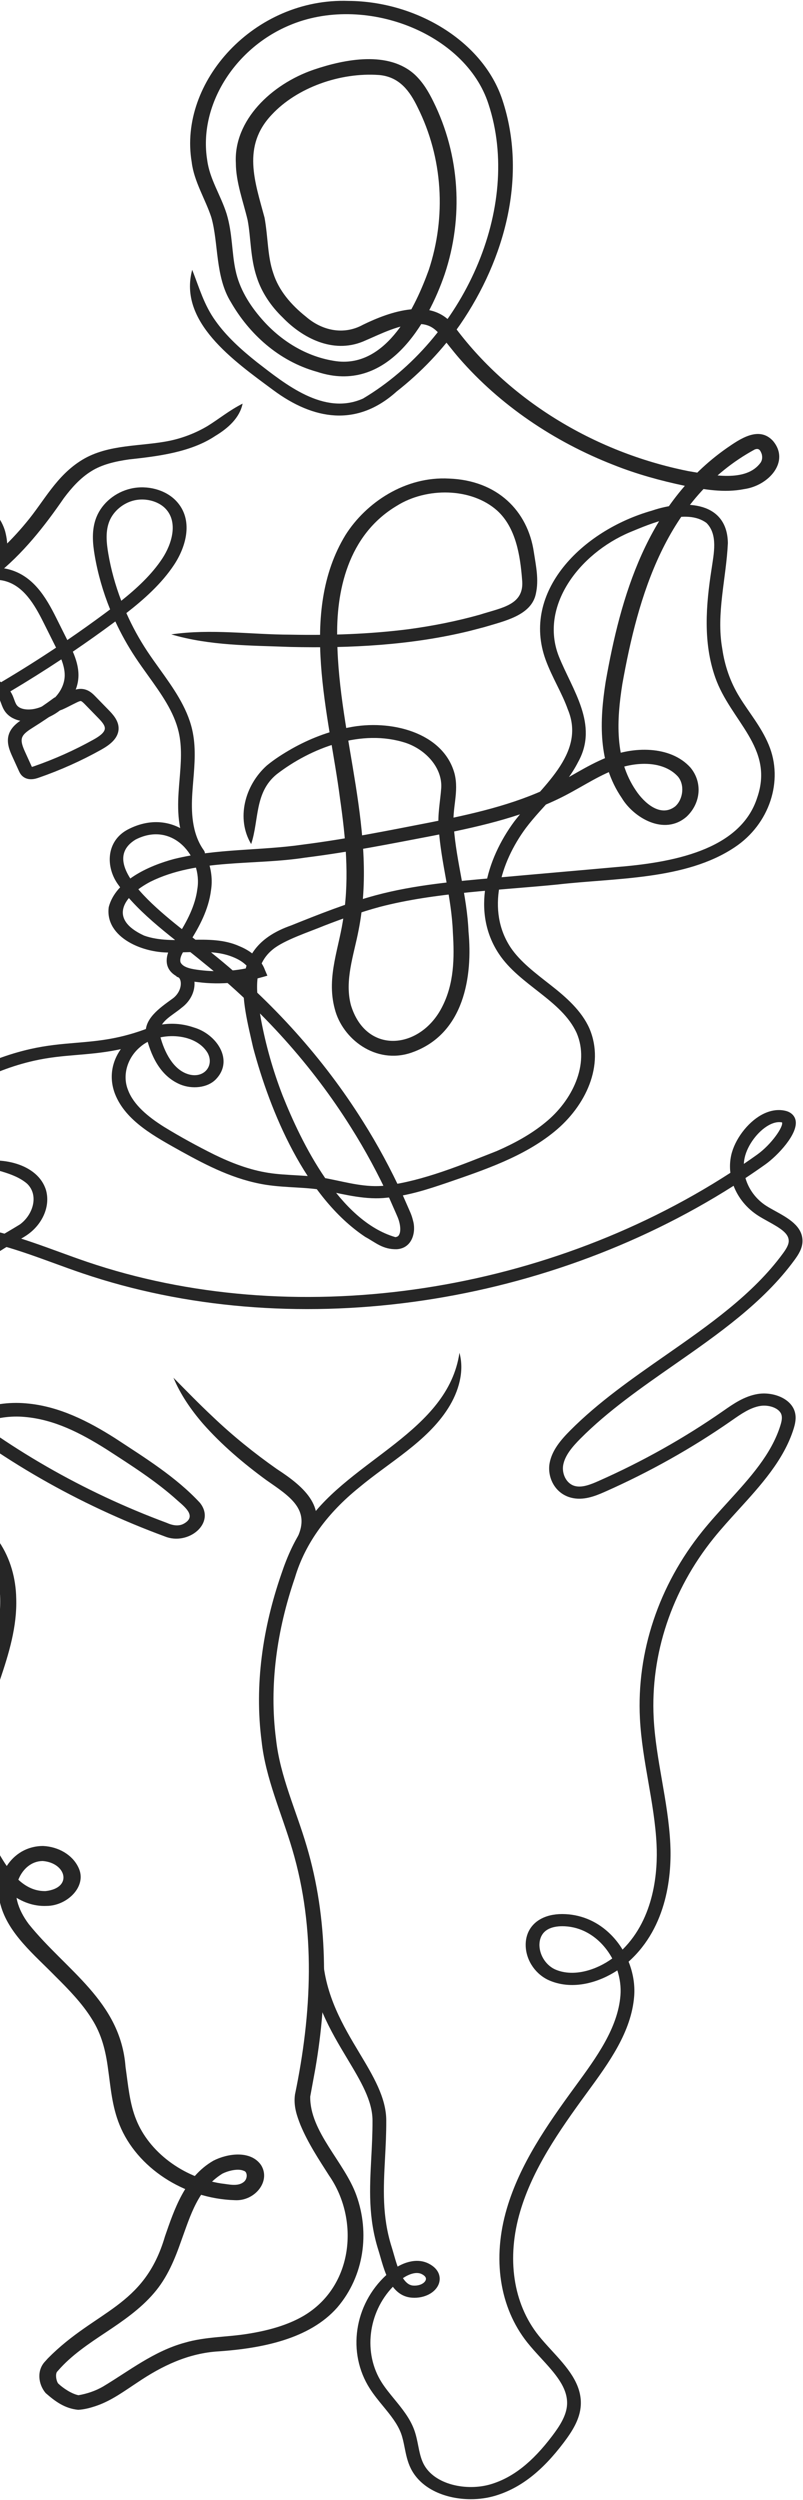 <svg fill="none" height="2184" viewBox="0 0 702 2184" width="702" xmlns="http://www.w3.org/2000/svg"><g fill="#262626"><path d="m168.031 235.717c6.266 15.876 10.305 30.698 20.433 44.706 9.558 13.464 22.504 25.18 36.329 36.145 24.584 18.938 58.442 46.87 92.574 31.619 87.837-52.328 139.592-166.643 109.632-257.396-20.134-62.26-108.881-96.569-174.339-68.503-48.288 20.446-79.151 70.619-71.508 117.649 2.191 16.679 11.692 30.303 16.931 46.755 5.29 17.389 4.466 34.492 7.937 49.869 3.261 15.306 11.761 29.527 22.776 42.093 16.286 18.767 39.026 33.324 65.305 36.923 44.674 5.757 69.497-48.669 80.728-79.716 15.394-46.465 12.415-97.832-9.78-142.187-6.726-13.869-15.676-26.573-33.624-28.139-34.254-2.486-71.942 11.12-93.798 34.614-26.293 27.652-14.768 58.574-6.355 89.993 3.159 17.442 2.534 33.86 7.671 48.637 4.754 14.869 15.303 27.373 28.696 38.019 13.886 11.987 32.763 16.239 49.678 6.916 23.889-11.645 60.467-24.448 79.563 1.01 46.709 63.477 121.155 110.142 204.878 126.85 20.042 3.355 50.502 10.26 63.246-7.496 1.414-2.168 1.604-4.844.891-7.486-1.41-3.82-2.669-5.002-5.889-4.021-78.326 42.547-102.362 129.368-115.921 204.938-4.958 31.176-6.945 65.51 11.829 93.059 7.05 10.622 21.426 23.891 34.309 13.966 7.02-6.144 8.649-19.041 2.229-26.339-13.51-14.457-38.731-12.723-56.673-5.127-16.134 6.467-30.983 16.966-48.259 25.17-34.329 16.433-72.025 24.668-108.86 31.844-36.874 7.061-73.823 14.41-111.56 19.121-45.157 7.071-94.883.824-135.715 21.155-24.321 12.891-36.541 32.692-5.44 46.987 25.887 9.297 57.233-2.519 83.385 9.288 9.841 3.993 18.85 11.207 22.272 20.692l2.159 5.042c-19.452 5.946-40.406 8.297-60.833 5.637-30.106-3.198-33.99-19.233-17.794-39.985 8.48-13.179 15.589-26.99 17.379-41.336 4.648-27.77-21.334-59.957-54.033-43.192-40.947 25.08 46.994 81.08 67.245 99.51 52.479 42.125 97.193 91.869 131.559 146.685 12.97 20.524 24.383 41.794 34.431 63.554l4.813 10.95 2.39 5.48c.858 2.05 1.555 4.18 2.068 6.33 2.9 9.37.007 24.32-13.993 25.36-12.435.3-18.559-5.83-27.63-10.73-52.739-35.03-83.343-110.118-98.064-165.393-9.422-41.754-22.8-87.174 33.16-106.722 23.671-9.517 49.149-19.658 74.056-26.386 34.171-9.187 69.815-12.178 105.013-15.293 26.083-2.384 78.796-6.938 104.889-9.309 47.895-3.827 108.739-14.193 123.585-60.809 15.028-43.705-23.387-66.684-36.745-104.976-10.774-30.711-8.054-63.372-3.198-94.598 1.938-13.368 5.764-30.049-4.417-40.264-17.69-13.173-48.87.635-67.113 8.144-44.411 18.839-78.997 64.75-62.029 108.246 11.801 29.489 35.115 59.763 16.919 92.423-11.439 22.481-31.035 38.194-45.78 57.812-22.169 30.025-34.802 71.806-13.144 104.378 8.367 12.374 21.536 22.225 34.732 32.574 13.605 10.616 27.273 22.595 34.107 38.13 13.614 32.15-3.459 67.829-30.513 89.916-26.701 21.927-61.112 33.487-94.212 44.867-16.433 5.58-33.561 11.2-52.124 12.95-18.054 2.19-36.769-2.66-53.814-6.14-16.259-3.31-33.803-2.28-52.155-5.1-27.353-4.33-50.937-16.46-73.847-29.1-22.782-12.776-48.84-26.375-58.18-50.434-14.114-37.255 27.765-72.08 68.93-57.945 19.971 5.787 35.282 28.553 19.479 45.126-7.558 7.969-21.272 8.845-31.229 4.734-18.325-7.661-26.047-26.28-30.014-42.739-2.548-14.365 12.181-24.284 22.918-32.095 5.296-3.638 8.448-10.137 7.246-15.724-.623-2.137-1.155-3.169-3.493-3.577 0 0 1.691-10.521 1.691-10.521 6.747.401 12.729 6.443 13.598 12.001 1.993 9.844-2.672 19.601-10.962 25.694-8.131 6.904-20.36 12.107-19.032 23.108 2.899 12.032 9.793 28.75 22.863 34.116 14.858 6.083 25.504-6.23 18.943-18.002-10.928-18.059-43.607-18.8-59.069-4.885-11.052 9.362-15.601 24.59-10.439 37.386 4.863 13.102 17.629 23.518 31.392 32.186 13.999 8.588 29.19 16.901 44.1 24.311 15.048 7.33 30.781 13.34 47.203 15.9 16.294 2.61 34.387 1.58 52.547 5.16 17.06 3.38 32.774 7.92 50.08 5.97 32.755-4.07 66.793-18.29 97.087-30.19 15.402-6.724 29.999-14.703 42.292-24.833 23.609-19.032 39.2-50.967 27.486-78.324-13.152-28.673-49.856-41.8-67.955-69.094-24.257-36.468-11.195-82.286 13.427-115.631 22.766-29.72 63.248-58.686 46.816-97.925-4.964-14.104-13.678-27.787-19.351-43.24-21.609-59.387 31.468-112.936 92.909-130.423 30.327-10.307 65.927-7.197 66.379 28.416-1.41 30.72-10.353 61.559-4.901 92.235 2.135 14.823 7.018 29.178 15.126 42.284 8.05 13.193 18.983 25.939 25.458 41.597 13.27 31.515.632 69.464-29.733 89.585-42.98 28.776-104.205 26.695-155.095 32.551-50.259 5.017-106.82 6.875-155.168 19.536-16.463 4.445-32.561 10.204-48.558 16.395-12.56 5.236-34.868 12.463-44.869 20.665-19.11 15.293-13.963 40.618-10.459 61.016 4.22 22.679 10.551 45.057 18.983 66.802 16.311 40.839 49.495 109.388 98.562 123.628 2.018-.35 2.985-.95 3.811-3.48 1.134-4.01-.072-9.72-1.86-13.97-1.29-3.12-5.654-12.82-7.069-16.13-9.863-21.36-21.06-42.23-33.792-62.372-33.746-53.821-77.598-102.614-129.155-144.001-25.879-21.429-54.906-41.016-74.265-67.972-11.03-15.064-10.985-38.109 8.628-48.322 42.448-21.817 78.267 16.945 72.498 53.289-2.116 16.681-10.094 31.725-18.871 45.414-3.308 5.58-9.087 11.75-7.822 17.316 2.149 4.929 10.551 6.14 16.827 6.91 16.51 2.067 33.568.809 49.473-3.578l-3.916 6.716c-2.314-6.272-8.407-11.208-15.977-14.298-16.509-6.966-34.978-4.063-53.239-4.266-25.131 1.445-59.472-12.945-55.877-39.629 5.973-22.889 34.575-35.988 57.196-42.024 37.359-9.198 75.425-7.138 112.996-12.613 36.976-4.71 73.684-12.1 110.492-19.253 36.593-7.206 72.998-15.398 105.185-30.943 15.975-7.548 30.803-18.211 49.058-25.691 22.985-9.978 56.147-10.812 73.67 8.725 10.606 12.814 9.104 30.96-3.354 42.782-19.693 17.204-46.544.741-56.715-16.234-21.018-30.593-19.424-67.766-14.117-101.501 13.042-74.008 35.883-155.088 105.689-204.075 11.393-7.868 28.323-19.932 40.712-6.289 14.879 17.87-3.726 38.867-25.14 41.953-17.93 3.557-35.057.299-52.264-2.881-21.083-4.447-41.915-10.182-61.683-18.05-52.913-20.575-100.042-52.788-135.299-93.318-5.6-6.464-11.32-13.945-16.517-20.33-4.934-5.814-9.722-9.287-17.935-9.639-17.024-.495-34.282 8.828-49.684 15.324-26.653 10.917-53.171-3.33-70.235-21.021-10.287-9.882-18.317-21.882-22.541-34.813-5.876-17.318-5.151-34.783-8.09-50.176-3.659-15.714-10.286-33.08-10.31-50.037-1.938-37.05 30.904-68.721 68.095-81.458 27.351-9.294 65.426-16.661 88.394 4.368 7.506 7.085 12.114 15.285 16.021 23.134 23.501 47.244 26.571 101.744 10.091 151.112-14.528 42.53-50.123 105.809-111.658 85.338-33.9-9.406-59.574-33.595-75.213-60.752-13.91-22.316-10.725-51.625-17.159-74.156-5.055-15.548-15.179-31.435-17.163-48.274-11.816-70.117 54.889-143.732 137.123-140.849 59.418.395 117.728 35.452 134.508 86.533 21.84 65.96 2.615 138.591-36.98 196.276-15.138 21.704-33.887 41.489-55.475 58.423-34.718 31.28-72.715 24.943-108.007-1.307-34.824-25.747-82.98-59.628-70.731-104.995z"/><path d="m173.128 751.038c-1.988 0-3.934-.869-5.081-2.463-12.591-17.498-13-39.143-11.947-56.045.235-3.769.545-7.546.86-11.328 1.208-14.582 2.35-28.356-.789-41.826-4.127-17.689-15.162-33.068-26.846-49.35-3.661-5.105-7.449-10.385-10.96-15.688-6.645-10.037-12.516-20.572-17.54-31.432-.394.292-.789.585-1.179.873-11.745 8.711-23.748 17.229-35.968 25.522 2.759 6.401 4.93 13.277 4.925 20.553-.005 18.274-15.166 35.338-35.263 39.691-8.897 1.934-21.685 1.197-28.373-7.221-2.073-2.611-3.107-5.442-4.014-7.94-.498-1.364-.968-2.651-1.546-3.753-.127-.241-.263-.479-.404-.714-1.241.718-2.482 1.434-3.722 2.148-40.917 23.505-95.627 51.409-156.039 58.631-11.937 1.428-29.115 2.215-40.686-7.338-8.103-6.69-11.745-16.973-10.862-30.621-7.928 1.82-15.716 3.978-23.254 6.631-22.555 7.938-31.771 2.137-35.522-4.137-2.288-3.823-2.542-8.617-.691-13.148 3.408-8.341 12.657-14.191 26.738-16.912 2.03-.393 4.089-.733 6.152-1.073 6.96-1.15 13.54-2.236 18.536-5.351 2.712-1.693 6.467-1.121 8.385 1.275 1.912 2.397 1.268 5.711-1.448 7.405-7.139 4.454-15.336 5.807-23.264 7.116-1.941.32-3.882.64-5.786 1.009-5.616 1.085-15.425 3.846-17.995 10.141-.682 1.67-.677 3.422.009 4.574 2.937 4.915 16.384.656 20.43-.77 9.513-3.348 19.293-5.934 29.186-8.047.019-.118.042-.236.061-.354 1.42-8.63 2.759-16.78.306-24.233-.433-1.316-.954-2.684-1.485-4.076-2.863-7.545-6.782-17.874 2.077-24.725 7.642-5.911 19.297-3.339 25.388 2.785 5.26 5.282 6.862 12.162 7.948 18.193.385 2.119.742 4.255 1.104 6.395 1.138 6.741 2.242 13.289 4.042 19.457 2.613-.359 5.222-.712 7.821-1.065 2.246-.303 4.497-.608 6.753-.917-.155-.284-.315-.571-.47-.857-.625-1.135-1.245-2.267-1.837-3.398-5.476-10.458-8.733-21.582-9.687-33.065-.789-9.398 2.472-16.087 9.179-18.829 8.277-3.379 17.465 1.339 21.229 7.663 2.787 4.678 3.182 9.763 3.53 14.248l.141 1.757c.841 9.589 3.421 19.026 7.585 27.888 3.37-.618 6.721-1.276 10.058-1.992-1.358-3.302-2.956-6.629-4.596-10.035-4.879-10.151-9.922-20.647-9.189-32.323.489-7.812 5.988-15.904 15.124-15.769 6.397.158 11.576 4.321 14.589 11.724 3.369 8.302 4.7 16.979 5.987 25.372.766 4.975 1.509 9.811 2.637 14.445 1.231-.411 2.458-.834 3.68-1.272 1.264-.452 2.533-.94 3.816-1.455-1.114-4.748-2.759-9.557-4.451-14.501-1.932-5.651-3.929-11.494-5.175-17.475-1.861-8.962.484-15.744 6.613-19.104 7.139-3.908 15.951-1.034 20.623 3.656 4.188 4.214 5.739 9.514 6.979 13.773l6.176 21.172c3.459-1.019 6.97-1.808 10.542-2.252 5.419-.673 10.175-1.791 14.142-3.323 1.133-.438 2.613-1.011 3.356-1.415-.014-.094-.038-.206-.066-.339-.324-1.388-2.265-3.047-4.145-4.651l-1.067-.919c-15.199-13.252-20.698-33.967-13.371-50.379 8.098-18.14 31.216-28.955 51.501-24.121 22.24 5.294 33.585 24.718 42.472 42.511l9.757 19.526c11.223-7.661 22.254-15.512 33.063-23.527 1.438-1.069 2.89-2.153 4.352-3.253-6.213-15.327-10.763-31.179-13.479-47.114-1.767-10.39-2.961-22.512 1.589-33.666 4.958-12.174 16.483-21.665 30.065-24.768 14.433-3.3 30.356 1.042 39.591 10.813 15.167 16.058 9.034 39.278-1.767 55.655-10.988 16.668-26.568 30.447-41.791 42.279 5.128 11.564 11.252 22.765 18.283 33.385 3.402 5.139 7.129 10.336 10.739 15.362 11.749 16.374 23.894 33.303 28.467 52.897 3.473 14.916 2.218 30.079 1.001 44.744-.306 3.718-.616 7.43-.846 11.133-.954 15.319-.668 34.818 10.086 49.765 1.781 2.476.954 5.759-1.847 7.334-1.001.561-2.12.828-3.224.828zm-373.129-120.856c-1.42 11.983.86 20.53 6.772 25.413 5.959 4.921 15.768 6.374 30.854 4.571 58.039-6.939 111.236-34.11 151.095-57.008.512-.295 1.029-.592 1.542-.889-2.66-1.536-5.682-2.966-8.878-4.423-1.438-.655-3.417-1.558-4.498-1.469-1.607.127-3.403 2.787-5.137 5.359-2.707 4.01-6.072 9.003-12.661 10.535-3.741.882-7.534.413-10.932-1.347-5.207-2.696-8.427-7.835-10.293-12.007-2.5 1.057-4.996 2.167-7.468 3.267-.738.33-1.48.66-2.228.992.301 3.03.352 6.104.042 9.228-.724 7.326-5.776 14.44-14.184 14.152-3.497-.162-8.474-1.797-12.314-8.679-.832-1.489-1.574-2.997-2.241-4.521-.56.152-1.119.299-1.678.444.352 1.615.62 3.253.794 4.913.432 4.211-.498 10.105-4.413 14.024-2.345 2.351-5.405 3.648-8.845 3.752-8.14.133-12.779-6.284-14.335-8.43-1.814-2.51-3.496-5.087-5.052-7.723-2.129.344-4.258.676-6.387.998.489 2.175.724 4.425.564 6.752-.418 6.137-4.822 12.34-10.955 15.43-4.893 2.47-10.359 2.674-15.002.567-3.981-1.804-6.5-4.869-8.253-7.339-2.256-3.188-4.08-6.508-5.588-9.916-6.792.998-13.588 2.086-20.322 3.354zm32.532-5.075c1.034 2.07 2.213 4.072 3.581 6.002.926 1.31 2.171 2.9 3.539 3.518.381.173 1.518.687 3.553-.34 2.618-1.322 4.728-4.263 4.902-6.841.099-1.455-.07-2.92-.432-4.4-3.149.436-6.293.862-9.419 1.285-1.903.257-3.811.517-5.724.776zm45.762-6.942c.907 1.413 1.852 2.806 2.843 4.174 2.501 3.459 3.76 3.53 3.779 3.53.672-.295 2.035-2.831 1.687-6.191-.108-1.04-.263-2.073-.465-3.105-2.604.563-5.221 1.092-7.844 1.592zm130.754-14.144c.456.681.879 1.39 1.264 2.125.898 1.7 1.509 3.369 2.096 4.983.71 1.953 1.382 3.798 2.411 5.093 2.994 3.769 10.025 4.218 15.655 3.004 14.631-3.17 26.093-16.073 26.098-29.376 0-4.606-1.212-9.269-2.947-13.812-14.598 9.667-29.477 19.009-44.578 27.983zm-208.555-28.651c-.968 0-1.833.217-2.439.687-2.627 2.031-1.072 6.815 1.41 13.353.578 1.532 1.151 3.038 1.626 4.485 2.778 8.43 1.917 16.877.63 25.117 4.986-.884 9.987-1.679 14.978-2.422-1.814-6.463-2.928-13.08-4.028-19.588-.357-2.105-.709-4.203-1.085-6.287-.86-4.775-1.965-9.7-5.1-12.853-1.56-1.567-3.999-2.492-5.992-2.492zm110.39 34.587c.493 1.089 1.034 2.164 1.621 3.221 1.321 2.368 2.284 2.787 2.293 2.791.061-.255 1.189-2.079 1.429-4.487.113-1.143.165-2.287.165-3.431-.244.09-.484.177-.724.262-1.589.569-3.182 1.117-4.784 1.644zm-64.717-43.686c-.268 0-.517.043-.738.133-1.701.695-2.599 4.072-2.237 8.405.846 10.207 3.746 20.092 8.61 29.384.559 1.073 1.152 2.146 1.744 3.225.662 1.212 1.349 2.458 2.011 3.736 1.753-.259 3.506-.527 5.264-.801-4.112-9.302-6.674-19.131-7.543-29.108l-.151-1.847c-.291-3.769-.568-7.33-2.176-10.024-1.034-1.74-3.242-3.103-4.784-3.103zm37.744-7.451c-.719 0-2.556 2.401-2.768 5.737-.578 9.208 3.708 18.133 8.253 27.58 1.795 3.736 3.619 7.528 5.175 11.423.479-.126.958-.253 1.438-.384-1.41-5.466-2.261-11.008-3.097-16.454-1.265-8.208-2.454-15.964-5.396-23.212-1.415-3.476-3.059-4.678-3.595-4.69zm65.051 35.971c1.462 3.342 3.445 6.015 5.278 6.966.738.377 1.231.367 1.786.24 1.833-.427 3.642-3.109 5.391-5.701.973-1.444 2.077-3.076 3.417-4.616-2.2.451-4.498.826-6.89 1.123-2.951.368-5.955 1.067-8.981 1.988zm31.766-8.623c2.458.542 4.568 1.503 6.171 2.233 4.305 1.964 9.484 4.323 14.085 7.603 16.29-9.647 32.33-19.736 48.028-30.196-.343-.693-.686-1.378-1.024-2.057l-9.903-19.818c-7.764-15.541-17.483-32.464-34.595-36.538-14.344-3.425-31.357 4.719-37.176 17.757-5.612 12.567-1.241 28.571 10.626 38.919l.982.842c2.895 2.474 6.5 5.552 7.567 10.17 1.335 5.789-1.363 9.014-4.761 11.085zm-61.394-31.432c-.404 0-.761.072-1.039.224-1.513.83-1.964 4.107-1.123 8.154 1.123 5.398 2.937 10.705 4.86 16.325 1.433 4.193 2.886 8.443 4.042 12.771 2.778-1.233 5.579-2.47 8.408-3.637l-6.58-22.557c-1.02-3.493-2.073-7.107-4.371-9.413-1.119-1.127-2.895-1.867-4.197-1.867zm204.837-118.35c-2.26 0-4.521.243-6.716.743-9.644 2.204-18.183 9.3-21.765 18.081-3.628 8.906-2.627 18.955-1.006 28.488 2.364 13.886 6.189 27.715 11.345 41.153 13.315-10.611 26.507-22.742 35.836-36.886 8.347-12.66 14.119-31.649 2.924-43.501-4.832-5.116-12.709-8.078-20.619-8.078z"/><path d="m-95.704 534.748c29.125-9.817 56.741-24.078 80.131-42.16 12.325-9.081 8.122-28.357-1.19-36.849-1.768-1.355-1.428-.911-1.856-.958-.565.023-2.521 1.165-4.279 2.863-10.625 11.511-23.491 21.62-38.531 28.445-4.041 2.009-7.946 2.986-10.648 5.12-.425.396-.245.358-.182.021 6.744 5.838 18.875 15.767 30.077 15.968 16.426-.262 29.477-16.089 41.147-25.395 8.659-7.97 16.699-16.468 24.039-25.416 15.483-18.419 26.165-40.906 48.949-54.712 23.015-13.933 51.546-11.471 76.523-16.645 11.734-2.476 22.985-6.904 33.048-12.906 10.071-6.223 18.455-13.317 30.576-19.522-2.528 12.444-12.739 21.532-23.815 28.188-21.381 14.307-50.065 17.827-75.368 20.554-12.282 1.754-23.918 4.469-33.186 10.355-9.4 5.834-16.991 14.243-23.858 23.423-16.648 24.191-35.885 48.873-60.235 67.981-17.085 15.105-37.412 23.987-60.075 10.746-8.095-4.914-14.793-9.184-20.506-16.151-5.286-7.272-.066-15.909 7.778-19.274 6.56-3.006 10.924-4.576 16.63-7.888 8.818-5.006 16.763-11.205 23.462-18.326 4.322-4.271 7.083-7.943 15.005-10.062 14.583-2.845 23.739 12.032 26.585 22.077 6.441 24.572-4.827 35.221-26.421 48.347-21.276 13.736-44.878 24.577-69.713 32.17-3.139.96-6.567-.509-7.654-3.283-1.065-2.719.544-5.691 3.566-6.711z"/><path d="m27.105 680.756c-1.96 0-4.075-.407-6.063-1.628-2.745-1.683-3.877-4.173-4.559-5.661l-5.555-12.216c-2.294-5.046-5.762-12.669-3.027-20.209 2.519-6.946 9.287-11.195 14.725-14.609 8.601-5.392 17.07-11.172 25.172-17.176l1.269 1.177c1.208-.517 3.699-1.785 5.757-2.833 2.007-1.019 4.225-2.146 6.472-3.232 2.157-1.037 6.185-2.982 10.796-2.467 5.551.61 9.104 4.258 11.223 6.438l11.599 11.898c3.393 3.489 9.07 9.323 8.765 16.622-.371 8.719-8.431 14.31-15.415 18.208-17.201 9.601-35.512 17.795-54.424 24.353-1.283.446-3.835 1.335-6.735 1.335zm23.429-59.715c-6.81 4.884-13.832 9.599-20.938 14.055-4.394 2.758-8.939 5.612-10.236 9.19-1.307 3.593.55 8.2 2.735 13.003l5.555 12.214c.056.128.141.313.23.502.357-.087.86-.231 1.556-.473 18.212-6.316 35.841-14.205 52.398-23.447 4.141-2.309 9.663-5.819 9.823-9.619.122-2.897-2.707-6.05-5.865-9.296l-11.595-11.901c-.728-.745-2.651-2.72-3.591-2.824-.874-.042-2.787.886-3.539 1.247-2.162 1.046-4.305 2.134-6.237 3.117-4.361 2.219-7.633 3.884-10.297 4.232zm-1.405-10.549 6.547 6.077c.254-1.208.066-2.784-1.119-4.135-1.574-1.789-3.92-2.189-5.428-1.942z"/><path d="m219.574 737.404c-13.213-22.044-5.783-51.179 13.678-68.632 6.966-5.728 13.949-10.112 21.737-14.591 15.173-8.549 31.908-15.212 49.853-18.608 36.539-7.49 82.599 4.226 92.489 40.098 4.198 16.316-2.369 30.819-.603 46.898 2.144 30.105 11.655 60.759 12.858 91.299 3.65 38.454-3.33 89.807-50.171 105.852-31.112 10.451-60.133-12.235-66.745-38.255-7.766-28.725 4.51-54.582 7.821-82.135 4.931-33.655 1.641-67.617-3.233-101.606-9.321-72.579-36.668-162.505 4.824-230.414 17.919-28.3 52.254-51.365 90.601-49.215 42.142 1.594 68.672 28.242 73.997 64.096 1.856 12.13 4.56 24.156 1.769 36.601-3.937 18.948-27.597 23.787-45.054 29.077 0 .001-12.729 3.331-12.729 3.331-50.965 12.496-104.49 15.228-156.965 13.988-35.065-1.346-70.167-.999-103.976-10.974 35.018-5.065 69.334.175 104.261.244 34.535.683 69.06-.437 103.024-4.759 21.045-2.821 42.172-7.002 62.441-12.69 19.364-6.257 39.37-8.366 36.961-30.749-1.613-20.652-5.339-45.468-21.969-60.354-22.637-20.029-61.659-20.252-87.46-4.071-42.779 25.458-53.472 74.682-52.142 117.717 1.227 84.475 35.48 168.104 18.641 253.156-4.142 21.658-12.479 43.923-6.657 65.556 13.462 43.801 60.999 38.592 79.76 1.252 10.404-20.247 10.73-42.634 9.325-64.908-1.14-31.053-10.395-60.248-12.419-91.509-1.037-11.482 1.437-23.267 2.248-34.767 1.031-17.168-12.957-33.039-30.623-39.201-39.038-12.926-83.452 4.279-113.334 27.375-19.366 15.929-15.225 39.795-22.208 60.898z"/><path d="m-23.079 1016.25c23.022-6.75 56.251.19 63.316 23.54 3.873 13.93-2.965 28.89-14.894 37.9-3.106 2.41-8.418 5.39-12.073 7.32-33.993 18.93-62.599 45.36-82.589 76.14-19.17 25.66-5.108 37.38 16.866 55.35 57.738 48.02 125.268 86.85 198.393 113.96 4.43 2.01 9.712 3.15 14.245.94 11.769-6.16 2.664-13.9-4.7-20.24-18.855-17.13-41.084-31.19-62.86-45.28-21.671-13.57-44.67-25.75-71.092-28.01-24.044-2.2-52.027 6.74-60.592 27.94-6.04 14-1.391 28.41 7.421 40.98 8.911 13.22 21.218 25.45 30.882 40.18 9.941 14.72 14.618 32.24 14.937 49.25 1.741 49.24-29.181 95.47-33.047 142.55-2.501 30.96 5.759 62.61 23.416 89.42 7.846 11.83 18.995 24.29 35.342 23.9 23.984-2.66 18.048-24.72-2.632-26.27-9.796.14-17.05 6.89-20.707 15.14-5.883 12.74-.846 27.33 8.535 39.91 32.545 40.52 80.355 67.36 84.659 124.84 2.325 16.25 3.589 32.08 9.356 46.16 11.244 28.11 40.834 50.42 74.104 55.63 6.399.65 14.353 2.99 19.667-1.11 3.938-2.84 3.442-9.19.319-9.87-5.009-2.35-13.919-.08-18.939 2.53-21.318 13.42-27.773 36.55-35.818 58.58-5.577 15.91-12.17 32.28-23.976 45.84-11.794 13.77-27.086 24.24-41.667 33.96-15.588 10.34-30.414 20.31-41.718 33.28-.672.72-1.499 1.7-1.403 1.59-.273.47-.638 1.6-.663 2.93-.03 1.35.176 2.86.571 4.25.415 1.41 1.001 2.6 1.421 2.92 4.222 4.02 11.632 8.93 17.587 10.12 7.24-1.21 14.893-3.73 21.504-7.59 22.739-13.6 44.43-30.96 71.607-38.35 18.006-5.25 37.011-4.76 55.028-7.73 17.398-2.76 34.416-7.36 48.6-15.62 43.987-25.9 48.853-84.46 22.393-122.56-8.945-14.03-18.401-28.26-25.042-44.2-3.139-8.01-6.192-16.49-4.818-26.58 14.692-70.68 18.451-144.21-2.328-214.17-9.237-31.39-23.361-62.02-26.854-94.63-6.335-49.05.964-98.91 17.251-145.95 5.242-15.68 12.293-31.82 22.821-45.55 37.795-54.49 122.786-78.94 132.906-147.76 4.482 16.15-.629 33.9-9.876 48.46-18.494 29.23-51.656 47.26-78.105 69.44-26.538 21.44-46.746 47.76-55.868 78.63-15.672 45.6-22.692 93.97-16.455 141.42 3.562 32.19 17.623 61.98 26.766 93.12 18.839 63.46 18.653 130.34 7.482 194.81.001 0-4.394 23.91-4.394 23.91-.438 30.68 30.017 57.34 40.348 86.25 11.757 32.51 6.932 70.45-16.734 98.05-24.393 27.67-66.252 35.66-103.32 38.27-26.884 1.51-50.001 12.79-71.084 27.01-11.015 7.18-22.606 15.94-36.07 20.56-5.122 1.75-10.444 3.22-15.99 3.52-11.878-1.13-20.394-7.59-28.465-14.65-6.68-7.91-7.824-20.1-.333-27.77.001 0 2.259-2.52 2.259-2.52 41.917-42.47 84.224-44.45 102.412-106.64 7.948-22.87 17.298-51.68 42.337-66.09 12.422-6.36 32.491-9.23 41.611 3.78 8.923 14.09-5.363 31.76-22.879 30.75-44.697-1.35-85.731-28.64-100.746-65.68-6.737-16.48-7.83-33.33-10.102-49.06-2.037-15.54-5.562-30.22-14.31-43.8-8.332-13.38-19.947-25.41-32.04-37.37-17.929-18.36-40.975-37-47.682-62.4-6.338-21.75 8.644-51.09 37.293-51.14 13.348.64 25.602 7.66 30.841 18.77 8.032 16.31-9.768 33.55-27.774 33.6-11.789.55-22.211-3.82-30.284-9.76-33.842-29.35-46.508-76.77-43.692-117.46 4.271-49.97 34.422-92.23 33.362-141.33-.308-15.4-4.203-30.38-12.974-43.42-8.624-13.34-20.817-25.51-30.683-40.08-10.556-14.65-16.121-34.51-8.359-51.46 11.218-26.7 44.504-38.26 74.561-35.55 28.846 2.33 55.016 15.94 77.663 30.3 26.26 17.24 53.47 34 74.386 56.56 14.323 17.8-10.227 37.77-30.688 29.41-75.67-27.9-145.546-67.96-205.107-117.73-10.04-8.59-22.005-17.53-27.485-29.89-6.421-12.88 1.137-28.75 8.516-38.94 14.03-21.52 32.083-40.97 53.139-57.42 13.392-11.1 29.332-19.39 44.295-28.62 11.472-8.38 16.792-25.52 6.191-35.63-11.922-10.16-30.821-11.99-46.697-17.79z"/><path d="m260.096 1343.01c11.433-24.47-6.999-35.83-27.138-49.84-20.233-14.77-39.276-30.98-55.453-49.31-10.642-12.3-19.82-25.71-25.878-40.26 11.509 11.68 22.586 23.06 34.259 33.99 17.318 16.53 36.133 31.74 56.081 45.76 24.966 16.21 45.197 34.28 29.406 63.25.001 0-11.277-3.59-11.277-3.59z"/><path d="m411.565 2183.37c-21.229 0-43.121-8.45-52.319-26.62-3.036-6.01-4.286-12.3-5.494-18.37-.883-4.43-1.715-8.6-3.177-12.55-3.163-8.5-9.235-15.91-15.665-23.75-4.008-4.88-8.149-9.93-11.618-15.36-20.044-31.34-13.718-73.37 14.452-99.22-2.185-5.21-3.769-10.75-5.179-15.67-.601-2.1-1.175-4.11-1.753-5.93-8.995-28.43-7.656-53.82-6.241-80.69.554-10.54 1.128-21.43 1.081-32.77-.075-17.26-10.251-34.23-22.033-53.87-14.701-24.5-31.367-52.27-33.496-88.99l12.013-.55c1.998 34.37 17.996 61.04 32.114 84.57 12.008 20.01 23.349 38.92 23.433 58.79.052 11.62-.531 22.65-1.095 33.31-1.367 26-2.66 50.56 5.814 77.34.602 1.9 1.198 3.99 1.828 6.18.982 3.43 2.073 7.25 3.375 10.92 8.215-4.69 18.207-7.07 26.958-2.71 9.555 4.76 10.988 12.17 9.146 17.51-2.726 7.92-12.619 13.14-23.471 12.39-7.473-.52-12.812-4.28-16.797-9.55-21.657 22.51-26.15 57.95-9.677 83.71 3.139 4.91 6.904 9.5 10.889 14.36 6.688 8.16 13.606 16.59 17.352 26.67 1.734 4.67 2.679 9.42 3.595 14.02 1.133 5.69 2.2 11.06 4.634 15.87 9.339 18.46 37.984 24.14 58.885 17.86 19.212-5.77 36.282-19.21 53.709-42.29 6.387-8.45 12.37-17.59 12.906-27.23.822-14.91-10.702-27.47-22.902-40.76-4.028-4.38-8.187-8.92-11.863-13.54-24.312-30.59-30.816-73.3-17.84-117.18 11.373-38.48 34.67-72.24 59.575-106.29l.512-.7c18.174-24.84 36.969-50.54 39.197-79.11.559-7.21-.419-14.68-2.717-21.79-15.514 10.21-38.125 17.55-58.781 9.08-12.243-5.01-20.815-17.15-21.337-30.2-.437-10.86 4.794-19.76 14.344-24.43 5.71-2.79 12.596-4.01 20.496-3.6 14.978.76 28.707 6.98 39.699 17.99 3.878 3.89 7.276 8.27 10.133 12.99 28.181-27.94 30.836-68.92 29.731-91.83-.878-18.28-4.102-36.84-7.223-54.78-3.13-18-6.364-36.6-7.318-55.22-2.975-58.15 16.426-116.3 54.64-163.72 6.97-8.66 14.664-17.1 22.108-25.28 19.566-21.47 38.041-41.76 45.946-66.74 1.025-3.24 1.866-6.64 1.081-9.5-1.659-6.06-11.266-9.15-18.734-7.85-8.732 1.5-16.604 6.99-24.213 12.29l-.771.54c-34.454 23.99-71.809 44.95-111.029 62.3-8.6 3.81-18.667 7.64-29.016 5.05-14.659-3.67-21.159-18.27-18.974-30.25 2.054-11.23 9.87-20.35 18.01-28.53 24.575-24.71 54.358-45.46 83.159-65.52 37.711-26.27 76.706-53.44 102.766-89.09 2.463-3.37 5.095-7.27 5.114-10.93.033-6.62-7.135-11.07-18.066-17.09-2.9-1.6-5.767-3.19-8.38-4.84-10.274-6.49-17.803-15.86-21.756-26.29-169.053 107.45-388.897 137.69-569.497 76.38-8.272-2.81-16.562-5.83-24.585-8.76-14.541-5.3-29.576-10.79-44.695-15.04-2.726-.77-5.471-1.5-8.215-2.23-12.022-3.21-24.449-6.54-35.55-12.69-32.434-17.99-45.96-59.3-30.789-94.049 14.56-33.346 62.042-54.796 98.278-63.031 14.706-3.344 27.607-4.429 40.085-5.477 19.875-1.671 38.647-3.25 64.722-13.399l4.85 9.725c-27.851 10.838-48.479 12.573-68.43 14.252-12.567 1.057-24.439 2.055-38.228 5.189-36.114 8.208-77.966 28.882-90.053 56.564-13.169 30.166-1.762 65.856 25.967 81.226 9.729 5.4 20.853 8.37 32.631 11.52 2.806.75 5.602 1.49 8.38 2.28 15.599 4.38 30.873 9.95 45.64 15.34 7.957 2.9 16.177 5.9 24.308 8.66 178.373 60.55 396.012 29.8 562.372-77.79-.621-5.05-.418-10.19.686-15.23 2.999-13.691 14.132-28.569 26.484-35.381 7.082-3.906 14.315-5.143 20.956-3.566 4.653 1.107 7.863 4.018 8.808 7.989 2.857 11.981-15.966 31.438-26.197 38.728-5.781 4.11-11.637 8.13-17.554 12.05 2.759 9.69 9.244 18.62 18.381 24.39 2.416 1.52 5.071 2.98 7.755 4.46 11.148 6.15 23.786 13.12 23.724 26.16-.032 6.52-3.651 12.01-7.04 16.64-27.141 37.14-66.935 64.86-105.417 91.67-28.378 19.77-57.723 40.22-81.57 64.19-6.956 6.99-13.606 14.64-15.172 23.21-1.325 7.27 2.524 16.37 10.373 18.34 6.232 1.56 13.46-1.28 20.35-4.33 38.487-17.02 75.151-37.6 108.966-61.15l.766-.53c8.328-5.81 17.77-12.38 29.365-14.38 13.107-2.25 29.378 3.55 32.729 15.78 1.438 5.24.207 10.45-1.184 14.86-8.573 27.08-28.697 49.18-48.159 70.54-7.337 8.06-14.918 16.38-21.681 24.77-36.663 45.51-55.279 101.29-52.422 157.09.922 18.05 4.108 36.37 7.186 54.08 3.173 18.23 6.449 37.08 7.356 55.95 1.226 25.53-2.031 72.06-36.476 102.84 3.892 9.68 5.668 20.11 4.888 30.13-2.439 31.3-22.089 58.17-41.095 84.15l-.513.7c-24.349 33.29-47.115 66.24-58.042 103.21-12.079 40.85-6.228 80.36 16.054 108.39 3.431 4.31 7.28 8.51 11.355 12.95 13.089 14.26 26.624 29 25.572 47.97-.677 12.22-7.567 22.89-14.908 32.61-18.973 25.13-37.994 39.89-59.848 46.45-6.678 2.01-14.015 3.04-21.426 3.04zm-59.307-193.16c2.373 3.71 5.268 6.27 8.91 6.52 5.979.41 10.11-2.21 11.031-4.88.827-2.4-1.471-4.13-3.544-5.16-4.709-2.34-11.162.05-16.397 3.52zm139.335-307.42c-4.619 0-8.68.8-11.843 2.34-7.736 3.78-8.277 11.58-8.15 14.76.362 9 6.275 17.61 14.382 20.94 16.04 6.58 35.775 0 49.259-9.87-2.717-5.03-6.134-9.68-10.147-13.71-6.152-6.16-16.586-13.66-31.367-14.41-.724-.04-1.433-.05-2.134-.05zm189.625-702.473c-2.834 0-5.885.876-9.16 2.684-9.616 5.304-18.663 17.509-21.042 28.379-.394 1.79-.634 3.6-.737 5.42 3.835-2.6 7.651-5.25 11.425-7.94 12.887-9.169 23.4-24.795 21.957-28.319-.799-.149-1.612-.224-2.443-.224z"/></g></svg>